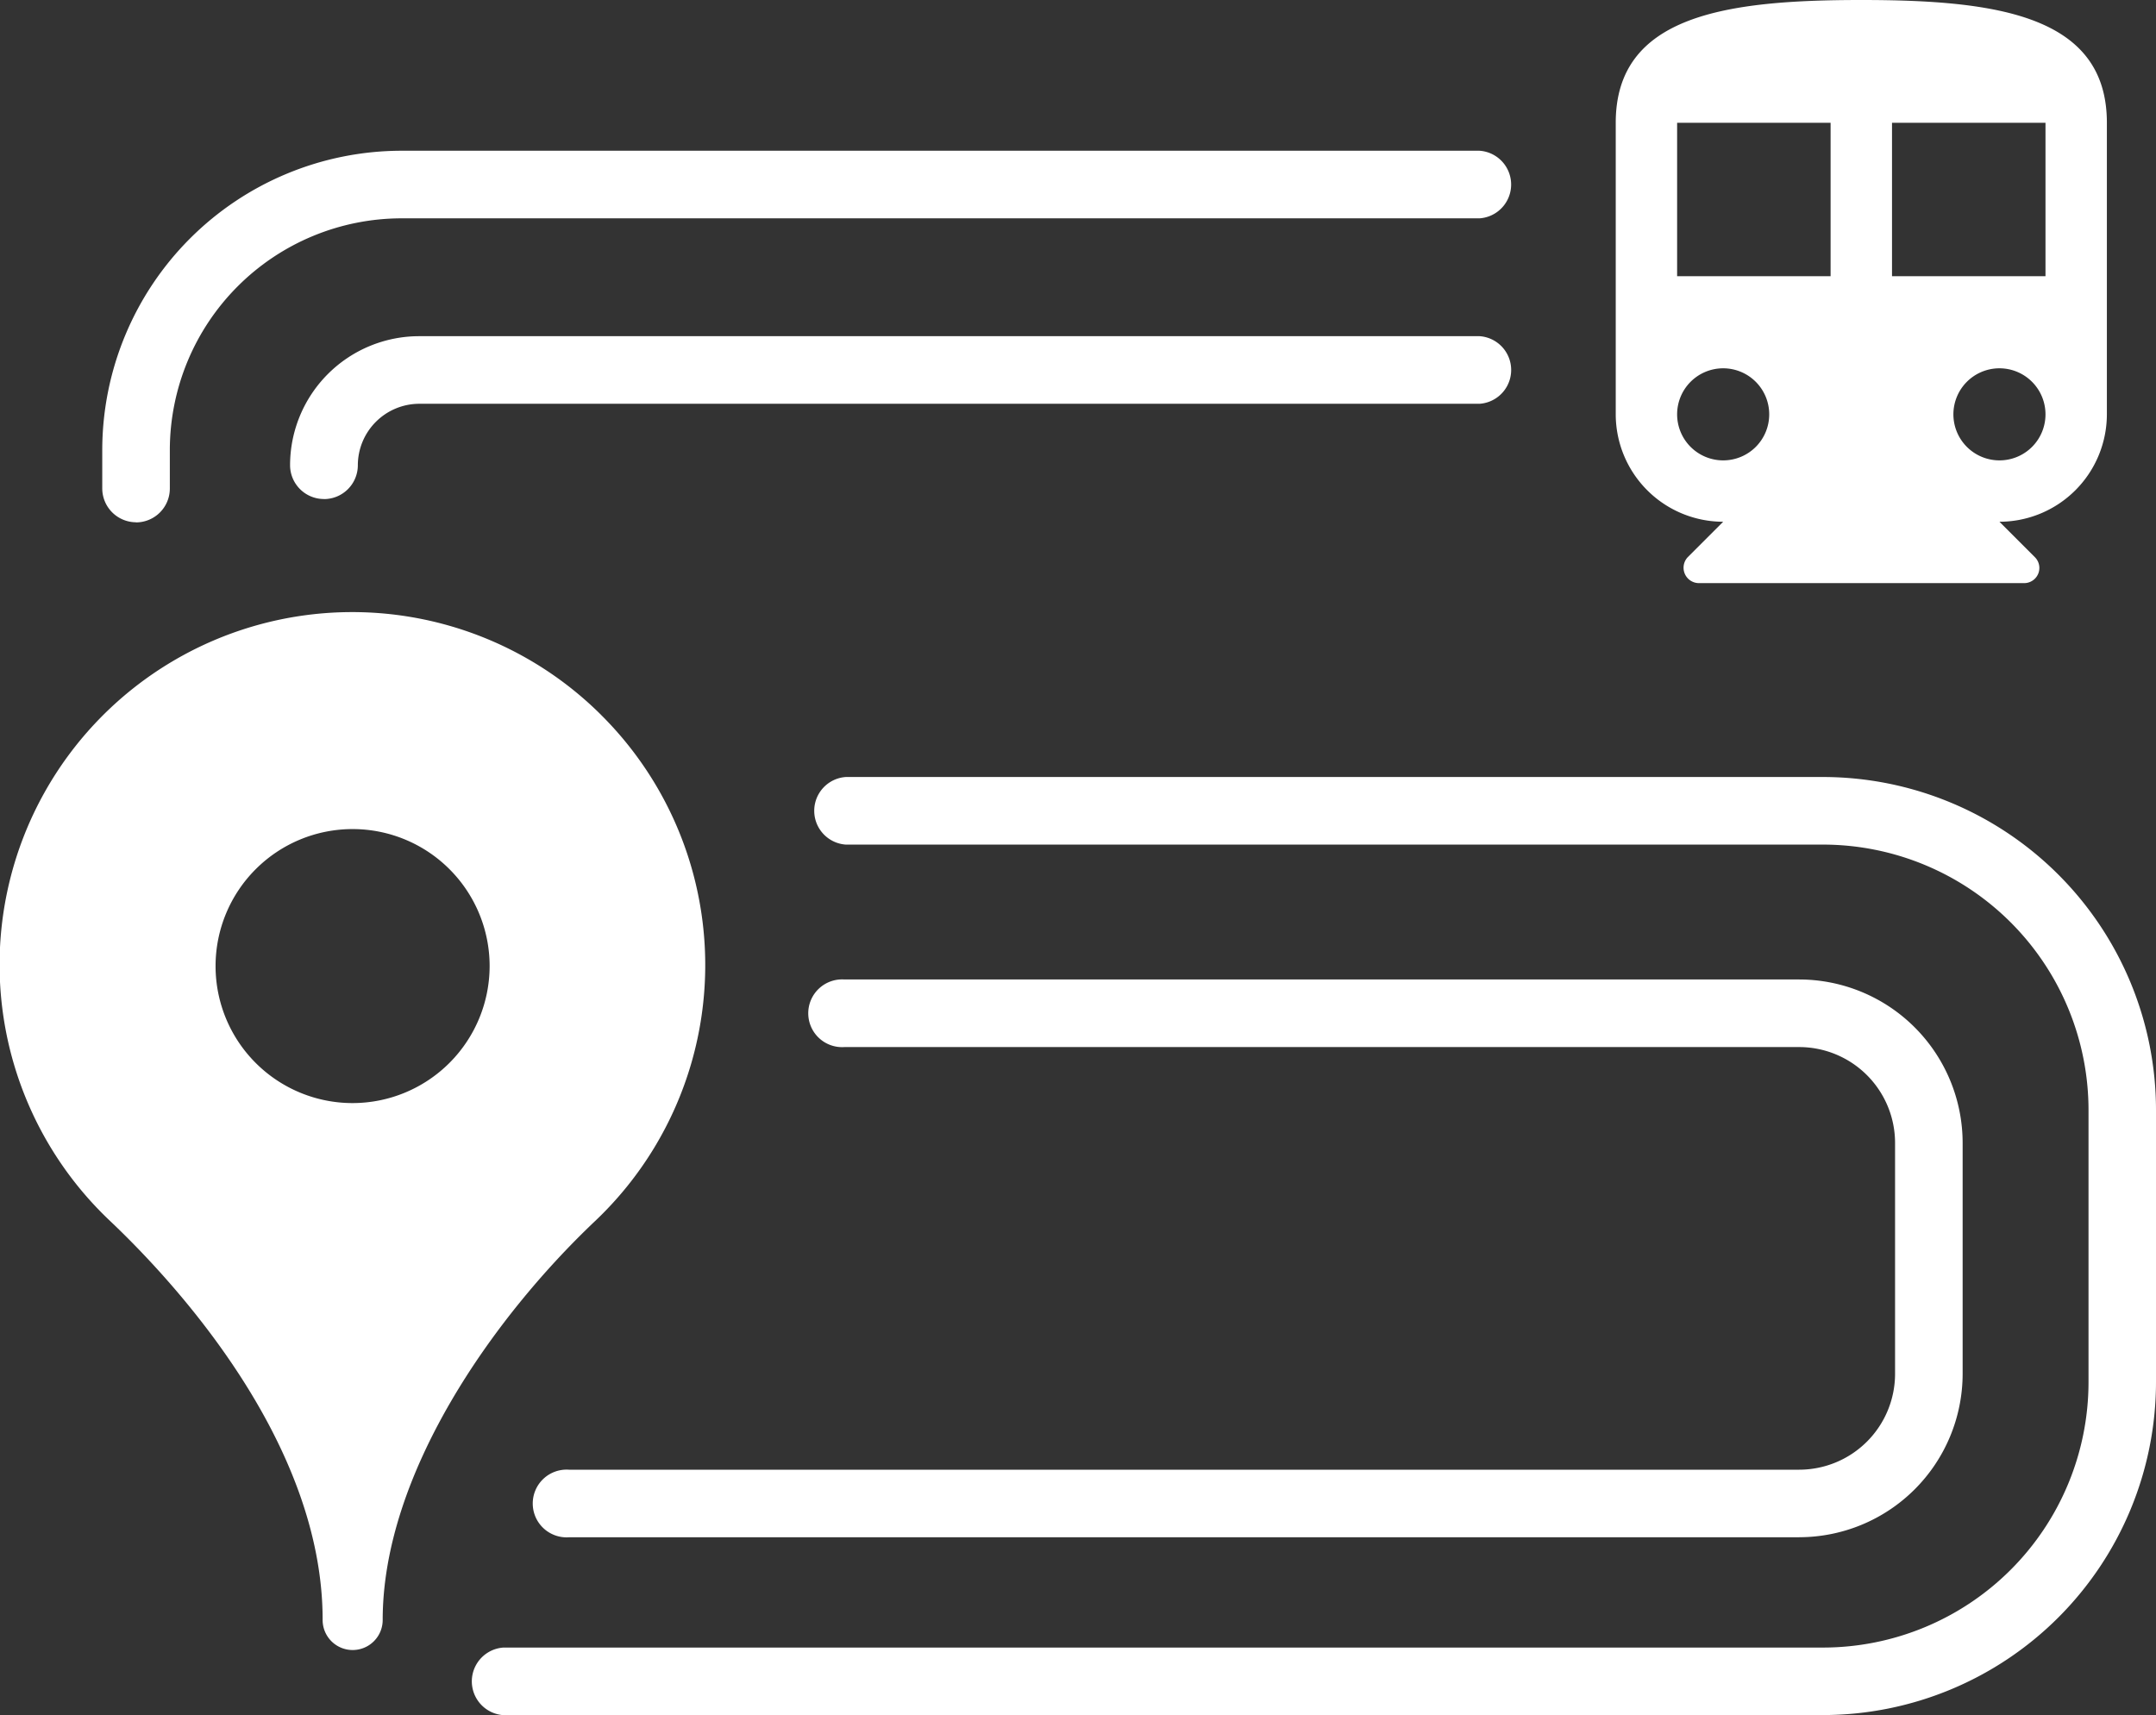 <svg id="グループ_32" data-name="グループ 32" xmlns="http://www.w3.org/2000/svg" xmlns:xlink="http://www.w3.org/1999/xlink" width="70" height="55.697" viewBox="0 0 70 55.697">
  <rect x="0" y="0" width="70" height="55.697" fill="#333333" stroke="none"/>
  <defs>
    <clipPath id="clip-path">
      <rect id="長方形_31" data-name="長方形 31" width="70" height="55.697" fill="#fff"/>
    </clipPath>
  </defs>
  <g id="グループ_31" data-name="グループ 31" clip-path="url(#clip-path)">
    <path id="パス_91" data-name="パス 91" d="M19.515,139.278A11.449,11.449,0,1,0,3.574,155.713c2.074,1.966,6.9,7.162,6.9,12.948v.009a.975.975,0,1,0,1.95,0c0-4.73,3.565-9.8,6.9-12.959a11.448,11.448,0,0,0,.19-16.433m-8.067,12.606a4.449,4.449,0,1,1,4.449-4.449,4.454,4.454,0,0,1-4.449,4.449" transform="translate(0.001 -116.063)" fill="#fff"/>
    <path id="パス_92" data-name="パス 92" d="M23.808,45.525a1.1,1.1,0,0,1-1.1-1.1V43.177a9.729,9.729,0,0,1,9.717-9.717h35a1.1,1.1,0,0,1,0,2.195h-35a7.531,7.531,0,0,0-7.523,7.523v1.251a1.1,1.1,0,0,1-1.1,1.1" transform="translate(-19.388 -28.565)" fill="#fff"/>
    <path id="パス_93" data-name="パス 93" d="M65.5,79.923a1.1,1.1,0,0,1-1.1-1.1,4.193,4.193,0,0,1,4.188-4.188h34.432a1.1,1.1,0,0,1,0,2.195H68.592A2,2,0,0,0,66.6,78.825a1.1,1.1,0,0,1-1.1,1.1" transform="translate(-54.982 -63.718)" fill="#fff"/>
    <path id="パス_94" data-name="パス 94" d="M148.144,202.954H105.3a1.1,1.1,0,0,1,0-2.195h42.848a8.626,8.626,0,0,0,8.616-8.616V183.3a8.626,8.626,0,0,0-8.616-8.616H116.417a1.1,1.1,0,0,1,0-2.195h31.727A10.823,10.823,0,0,1,158.955,183.3v8.84a10.823,10.823,0,0,1-10.811,10.811" transform="translate(-88.955 -147.257)" fill="#fff"/>
    <path id="パス_95" data-name="パス 95" d="M159.8,235.525H119.855a1.1,1.1,0,1,1,0-2.195H159.8a3.115,3.115,0,0,0,3.112-3.112v-7.5a3.115,3.115,0,0,0-3.112-3.112h-31a1.1,1.1,0,1,1,0-2.195h31a5.312,5.312,0,0,1,5.306,5.306v7.5a5.312,5.312,0,0,1-5.306,5.306" transform="translate(-101.384 -185.604)" fill="#fff"/>
    <path id="パス_96" data-name="パス 96" d="M366.539,0c-4.405,0-7.973.5-7.973,3.987v9.468a3.492,3.492,0,0,0,3.488,3.488l-1.146,1.146a.5.5,0,0,0,.359.847h10.554a.493.493,0,0,0,.349-.847l-1.146-1.146a3.492,3.492,0,0,0,3.488-3.488V3.987C374.512.5,370.944,0,366.539,0m-4.485,14.95a1.495,1.495,0,1,1,1.495-1.495,1.493,1.493,0,0,1-1.495,1.495m3.488-5.98h-4.983V3.987h4.983Zm5.482,5.98a1.495,1.495,0,1,1,1.495-1.495,1.493,1.493,0,0,1-1.495,1.495m1.495-5.98h-4.983V3.987h4.983Z" transform="translate(-306.107)" fill="#fff"/>
  </g>
</svg>
